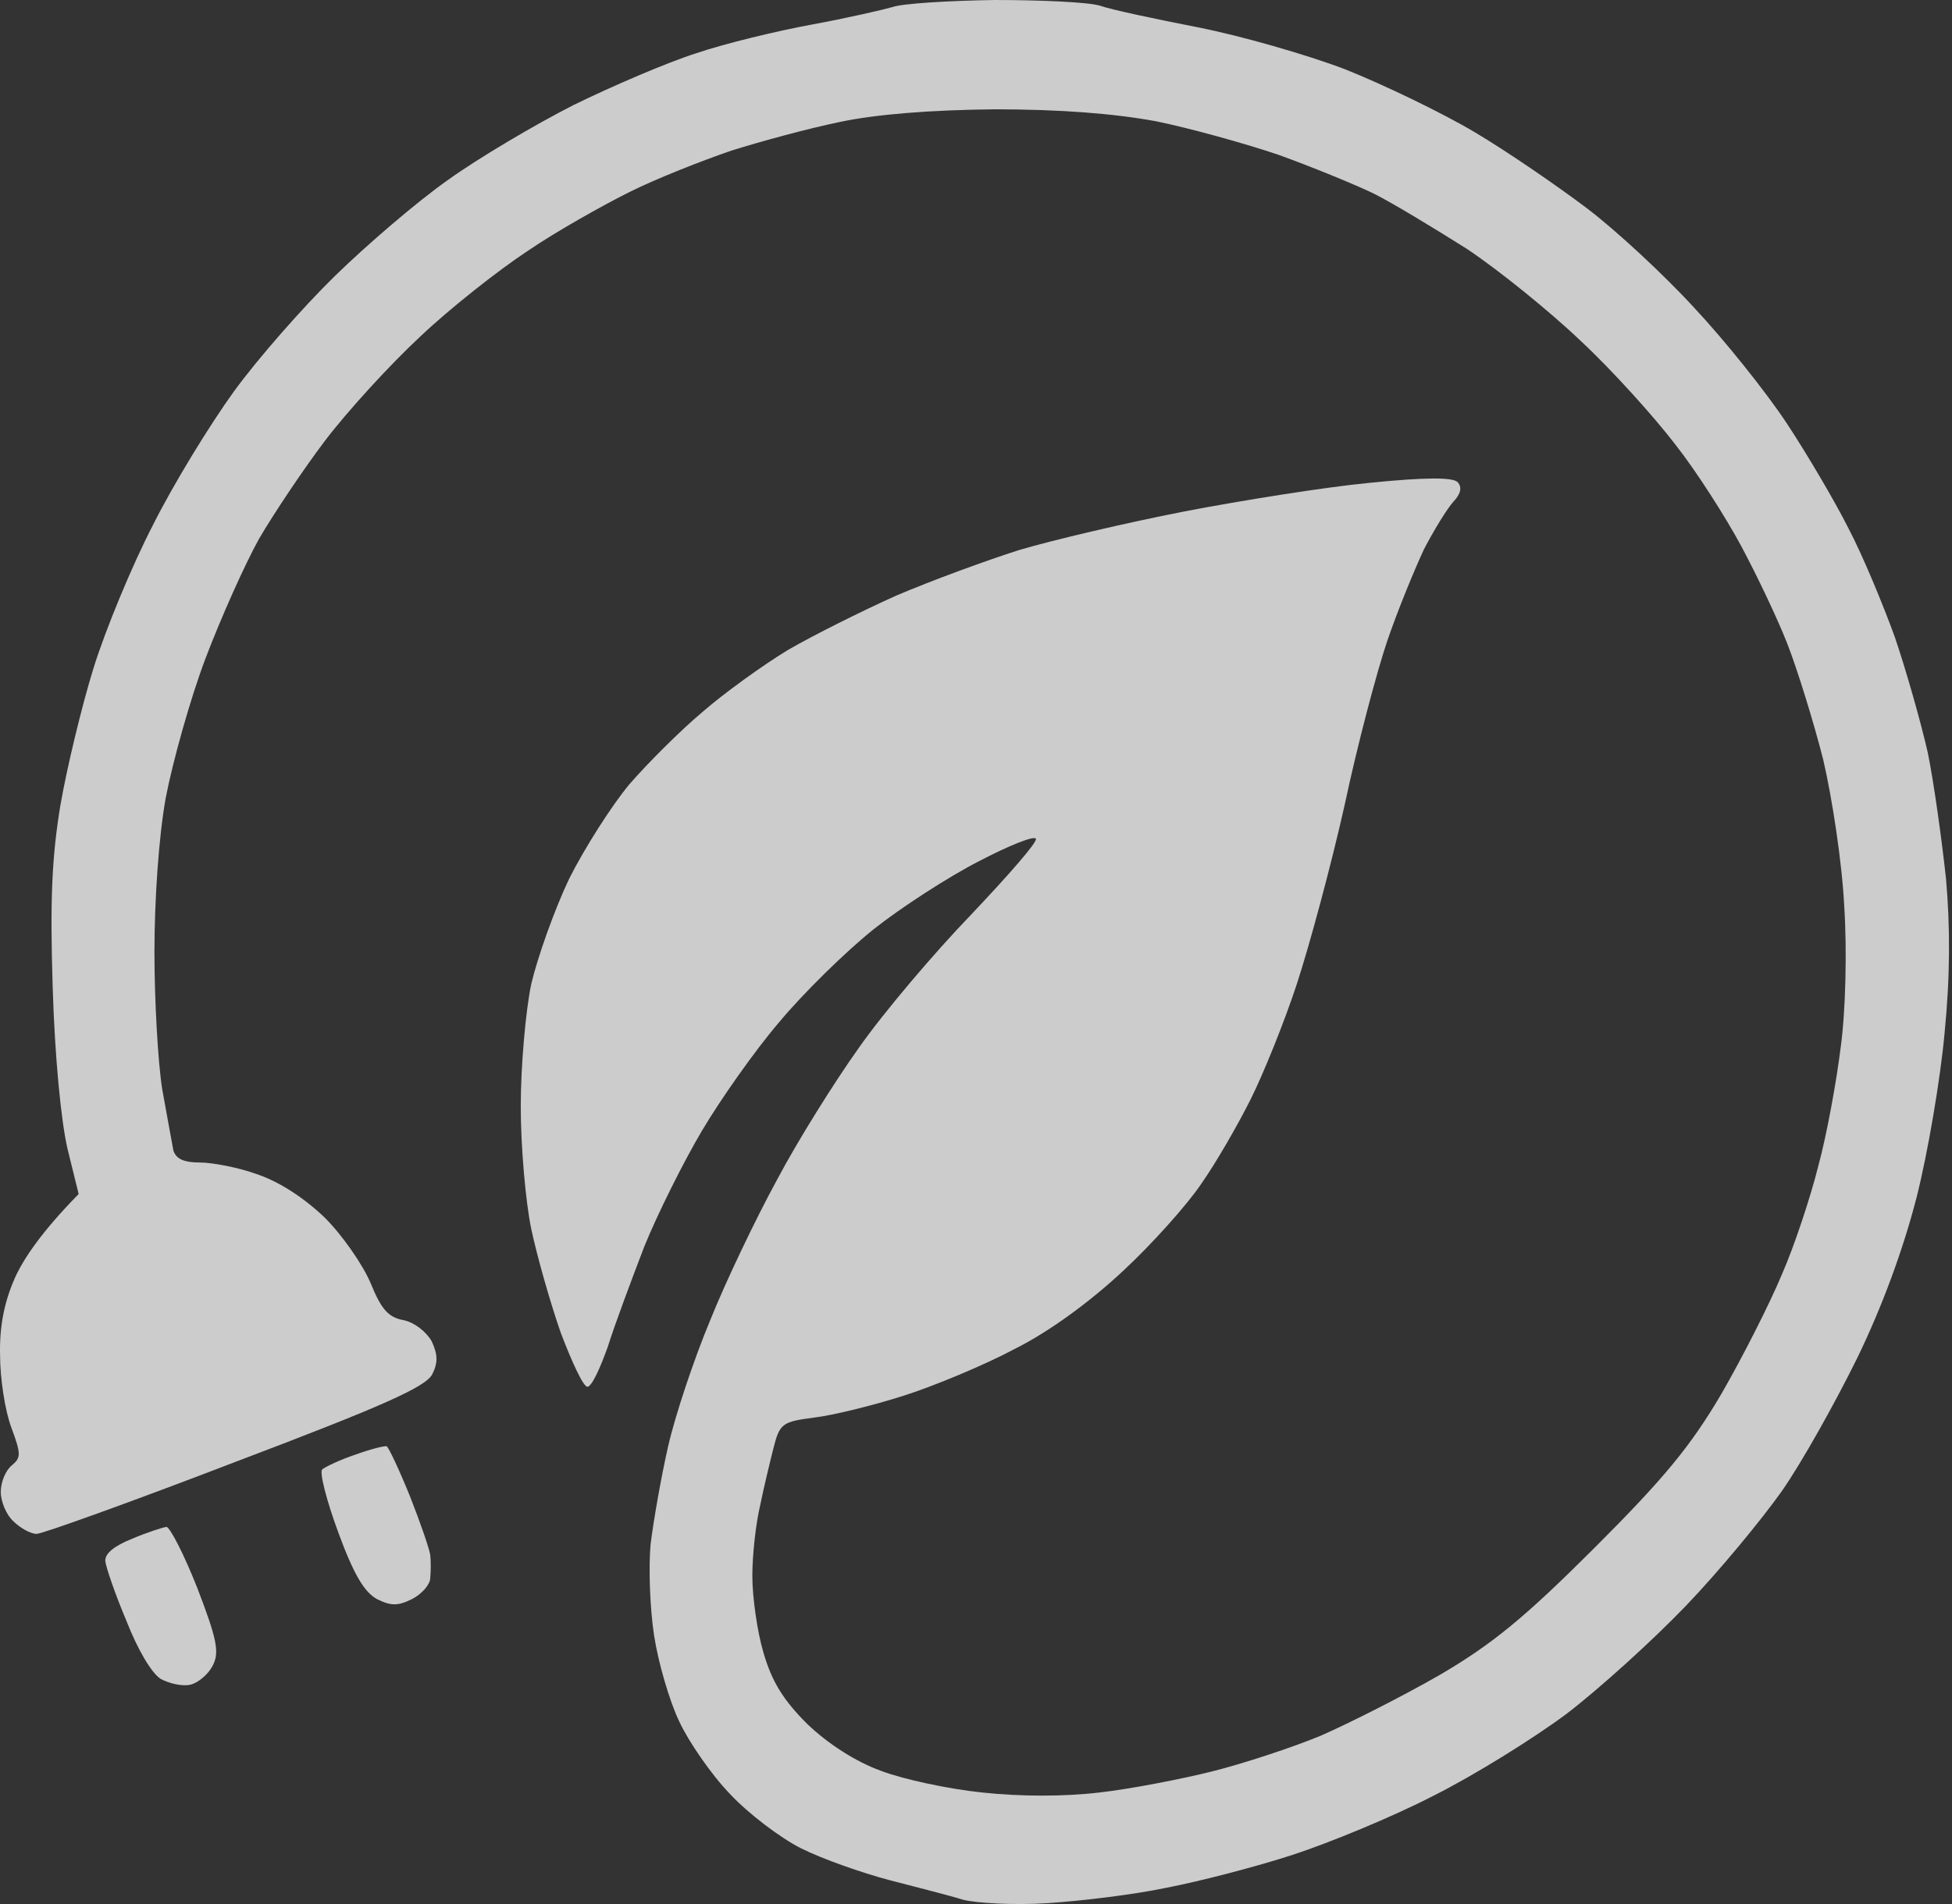 <svg width="205" height="200" viewBox="0 0 205 200" fill="none" xmlns="http://www.w3.org/2000/svg">
<rect x="0" y="0" width="205" height="200" fill="#333333" stroke="none"/>
<g opacity="0.75">
<path d="M85.275 2.576C88.886 1.914 92.719 1.03 93.751 0.736C94.782 0.368 99.573 0.074 104.437 0C109.301 0 114.239 0.221 115.491 0.589C116.744 1.03 121.313 1.987 125.809 2.871C130.305 3.754 137.232 5.741 141.286 7.287C145.339 8.906 151.456 11.85 154.92 13.911C158.383 15.972 163.616 19.579 166.638 21.861C169.659 24.142 174.744 28.853 177.913 32.313C181.156 35.772 185.504 41.219 187.642 44.458C189.779 47.696 192.727 52.701 194.127 55.498C195.601 58.295 197.738 63.448 198.991 66.907C200.17 70.367 201.718 75.813 202.455 79.052C203.118 82.291 203.929 88.253 204.371 92.301C204.813 97.306 204.813 102.532 204.223 108.494C203.781 113.352 202.455 121.154 201.276 125.791C199.875 131.238 197.664 137.274 195.011 142.721C192.727 147.358 189.189 153.688 187.126 156.632C184.988 159.65 180.493 165.097 177.029 168.703C173.565 172.31 167.964 177.389 164.5 180.038C161.037 182.615 154.772 186.516 150.498 188.65C146.223 190.858 139.591 193.582 135.758 194.833C131.926 196.084 125.956 197.63 122.493 198.293C119.029 199.029 113.428 199.691 109.964 199.912C106.5 200.133 102.521 199.912 101.12 199.544C99.72 199.102 96.183 198.219 93.382 197.483C90.582 196.747 86.381 195.275 84.17 194.171C81.959 193.067 78.569 190.49 76.653 188.429C74.663 186.369 72.304 182.909 71.346 180.848C70.315 178.714 69.135 174.665 68.693 171.795C68.251 168.924 68.104 164.655 68.325 162.226C68.62 159.797 69.43 155.16 70.167 151.921C70.904 148.683 72.894 142.721 74.589 138.672C76.21 134.624 79.379 128 81.59 123.951C83.728 119.903 87.634 113.647 90.213 110.04C92.792 106.36 98.099 100.103 102.005 96.055C105.911 91.933 109.006 88.4 108.785 88.106C108.637 87.737 105.911 88.841 102.815 90.461C99.646 92.08 94.635 95.319 91.761 97.601C88.813 99.956 84.317 104.372 81.811 107.39C79.232 110.408 75.621 115.56 73.705 118.799C71.789 122.038 69.062 127.484 67.662 130.944C66.335 134.403 64.566 139.114 63.829 141.469C63.019 143.751 62.134 145.665 61.692 145.665C61.25 145.665 60.071 143.089 58.892 139.997C57.786 136.832 56.386 131.901 55.796 129.104C55.207 126.307 54.691 120.492 54.691 116.223C54.691 111.954 55.207 106.139 55.796 103.342C56.459 100.545 58.228 95.54 59.776 92.301C61.397 89.062 64.271 84.572 66.114 82.364C68.03 80.156 71.494 76.697 73.778 74.783C76.063 72.796 80.043 69.925 82.696 68.306C85.349 66.76 90.508 64.184 94.119 62.565C97.73 61.019 103.552 58.884 107.016 57.78C110.48 56.75 118.292 54.91 124.335 53.732C130.452 52.554 139.222 51.156 143.865 50.714C149.687 50.125 152.561 50.125 153.077 50.64C153.569 51.18 153.421 51.867 152.635 52.701C151.972 53.437 150.572 55.719 149.54 57.706C148.582 59.767 146.813 64.037 145.707 67.275C144.602 70.514 142.538 78.316 141.212 84.572C139.812 90.829 137.527 99.293 136.2 103.342C134.874 107.39 132.663 112.837 131.336 115.487C130.01 118.136 127.725 122.111 126.178 124.319C124.704 126.527 120.945 130.723 117.923 133.52C114.533 136.685 110.259 139.85 106.574 141.69C103.405 143.383 98.099 145.591 94.856 146.622C91.613 147.652 87.412 148.683 85.496 148.903C82.18 149.345 81.885 149.492 81.222 152.142C80.853 153.614 80.19 156.338 79.822 158.178C79.379 160.018 79.011 163.33 79.011 165.538C79.011 167.746 79.527 171.427 80.19 173.635C81.075 176.653 82.254 178.566 84.759 181.069C86.897 183.13 89.844 185.044 92.498 186C94.782 186.884 99.573 187.914 103.11 188.282C107.164 188.724 111.806 188.724 115.491 188.282C118.734 187.914 124.04 186.884 127.283 186.074C130.526 185.264 135.685 183.572 138.706 182.32C141.728 180.995 147.403 178.125 151.235 175.917C156.762 172.678 160.152 169.881 167.448 162.594C174.744 155.307 177.545 151.921 180.788 146.401C182.999 142.573 185.873 136.906 187.126 133.888C188.452 130.87 190.147 125.718 190.958 122.479C191.842 119.241 192.874 113.573 193.316 109.966C193.832 106.212 193.98 99.809 193.685 95.245C193.464 90.682 192.432 83.91 191.474 79.788C190.442 75.74 188.747 70.293 187.715 67.643C186.683 64.993 184.472 60.356 182.851 57.339C181.23 54.321 178.135 49.463 175.924 46.666C173.786 43.869 169.364 38.937 166.048 35.846C162.732 32.681 157.352 28.338 154.035 26.13C150.645 23.995 146.297 21.346 144.234 20.315C142.244 19.358 137.748 17.518 134.284 16.267C130.821 15.089 124.998 13.47 121.387 12.734C116.965 11.924 111.364 11.482 104.437 11.482C97.656 11.556 92.055 11.998 88.223 12.807C84.981 13.47 79.822 14.868 76.8 15.825C73.778 16.856 68.914 18.769 66.114 20.168C63.313 21.566 58.449 24.29 55.428 26.351C52.406 28.338 47.247 32.386 44.078 35.404C40.909 38.348 36.414 43.28 34.129 46.298C31.844 49.316 28.749 53.953 27.201 56.602C25.727 59.252 23.222 64.846 21.6 69.115C19.979 73.384 18.137 80.009 17.4 83.836C16.663 87.958 16.22 94.583 16.22 100.03C16.22 105.108 16.589 111.586 17.031 114.383C17.547 117.18 18.063 120.124 18.21 120.86C18.505 121.743 19.316 122.111 21.011 122.111C22.264 122.111 25.064 122.626 27.054 123.362C29.412 124.172 31.992 125.865 34.129 127.926C35.971 129.766 38.109 132.857 38.919 134.771C40.025 137.495 40.762 138.378 42.383 138.672C43.489 138.893 44.742 139.85 45.331 140.88C45.994 142.279 45.994 143.162 45.405 144.34C44.742 145.665 40.32 147.652 24.769 153.541C13.862 157.736 4.429 161.122 3.839 161.122C3.25 161.122 2.144 160.533 1.407 159.797C0.67 159.135 0.081 157.736 0.081 156.706C0.081 155.675 0.596 154.424 1.26 153.909C2.218 153.099 2.218 152.731 1.186 149.934C0.523 148.167 0.007 144.782 0.007 142.353C-0.067 139.335 0.449 136.759 1.555 134.256C2.439 132.269 4.355 129.398 8.261 125.423L7.082 120.639C6.419 117.768 5.755 111.07 5.534 103.71C5.239 94.362 5.461 89.946 6.345 84.572C7.008 80.745 8.556 74.268 9.809 70.219C11.062 66.171 13.862 59.399 16.073 55.13C18.21 50.861 22.043 44.605 24.548 41.145C27.054 37.686 31.844 32.239 35.161 29C38.477 25.762 43.783 21.198 47.026 18.917C50.195 16.635 56.165 13.102 60.218 11.041C64.271 9.053 70.094 6.551 73.115 5.594C76.137 4.564 81.664 3.239 85.275 2.576Z" fill="white"/>
<path d="M33.834 154.35C34.203 154.056 35.75 153.32 37.298 152.804C38.919 152.216 40.393 151.848 40.614 151.921C40.836 152.068 41.941 154.424 43.046 157.147C44.152 159.944 45.11 162.741 45.184 163.33C45.257 163.919 45.257 165.023 45.184 165.759C45.184 166.421 44.299 167.452 43.267 167.967C41.794 168.703 41.057 168.703 39.583 167.967C38.256 167.231 37.151 165.391 35.529 160.975C34.276 157.589 33.539 154.645 33.834 154.35Z" fill="white"/>
<path d="M11.062 163.992C10.988 163.183 12.02 162.373 13.862 161.637C15.41 160.975 17.031 160.459 17.473 160.386C17.842 160.386 19.316 163.256 20.716 166.789C22.779 172.163 23.074 173.561 22.337 174.96C21.895 175.843 20.863 176.726 20.053 176.947C19.242 177.168 17.842 176.873 16.884 176.358C15.926 175.769 14.452 173.267 13.273 170.249C12.093 167.452 11.135 164.655 11.062 163.992Z" fill="white"/>
</g>
</svg>
